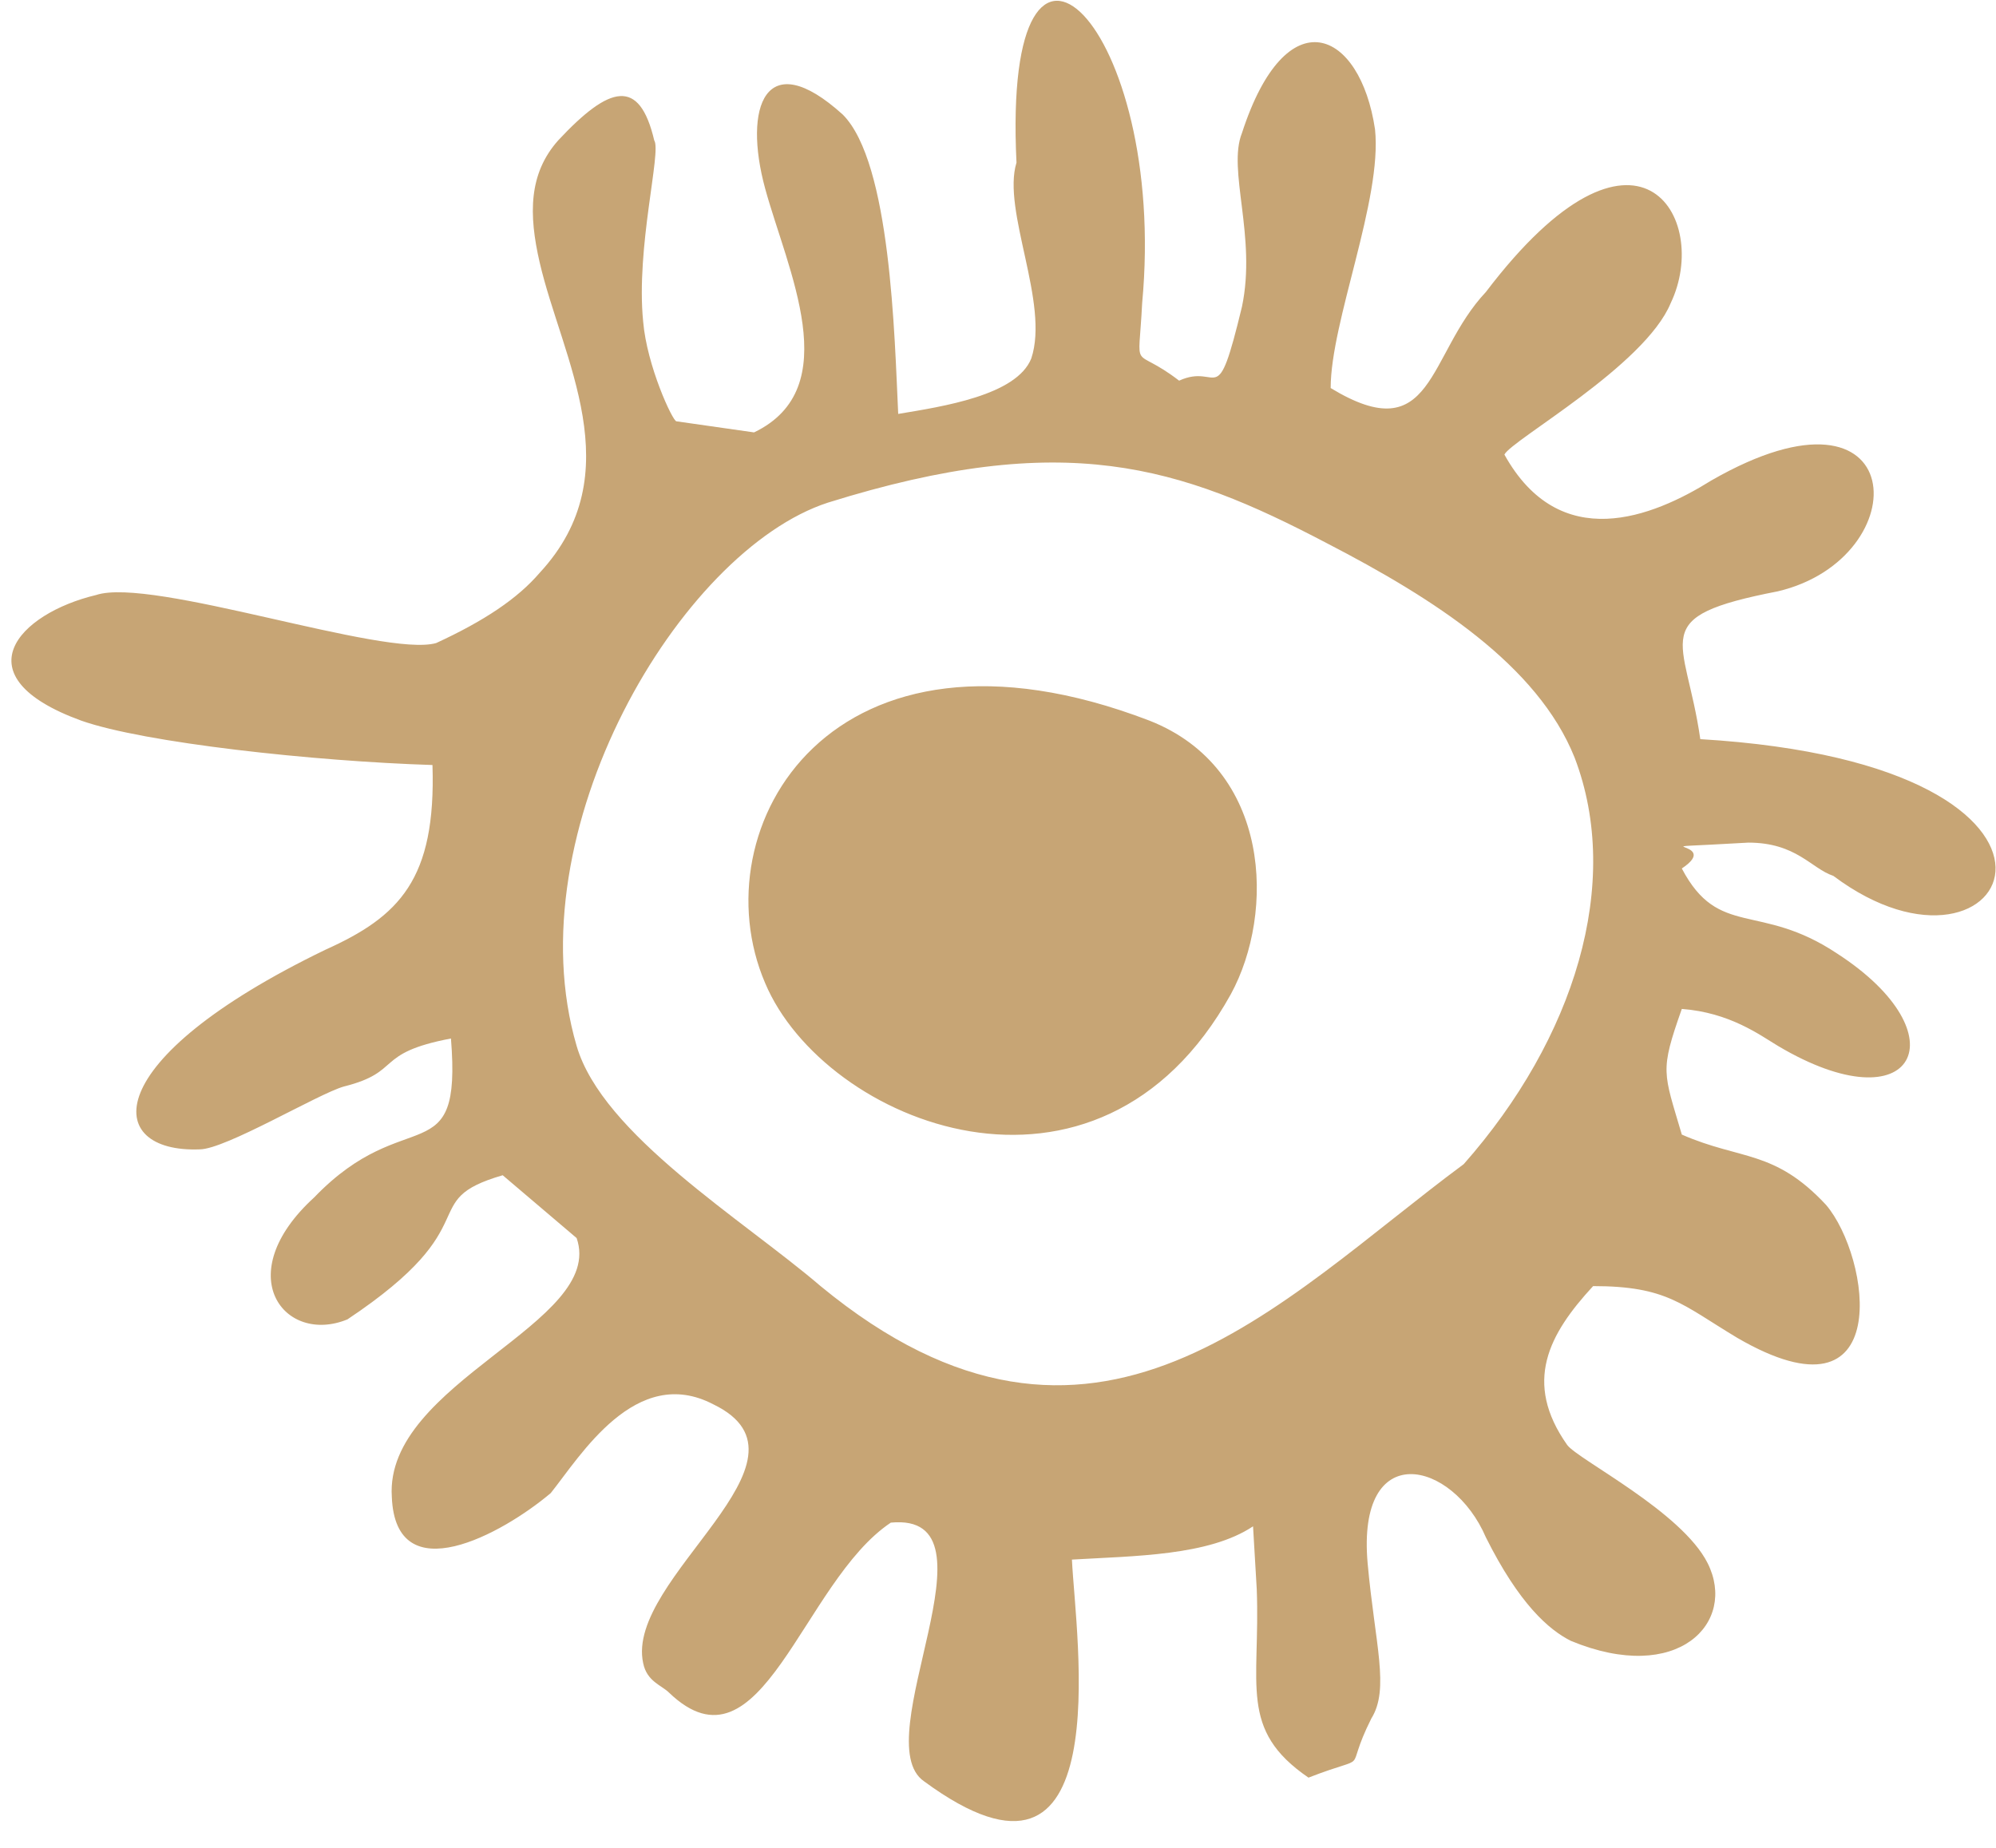 <svg version="1.2" xmlns="http://www.w3.org/2000/svg" viewBox="0 0 54 50" width="54" height="50">
	<title>Layer</title>
	<style>
		.s0 { fill: #c7a575 } 
	</style>
	<path id="Layer" fill-rule="evenodd" class="s0" d="m31.9 10.3c1.1-0.5 1 0.9 1.7-2 0.4-1.9-0.4-3.7 0-4.7 1.2-3.7 3.2-2.8 3.6-0.1 0.2 1.9-1.2 5.2-1.2 7 2.8 1.7 2.6-0.9 4.2-2.6 4.1-5.4 6.1-2 5 0.3-0.7 1.7-4.3 3.7-4.5 4.1 1.5 2.7 4 1.7 5.6 0.7 5.4-3.1 5.6 2.1 1.8 3-3.6 0.7-2.5 1.2-2.1 4 11.7 0.7 8.4 7.3 3.6 3.7-0.6-0.2-1-0.9-2.3-0.9-3.4 0.2-0.6-0.1-1.8 0.7 1 1.9 2.1 0.9 4.2 2.3 3.4 2.2 2.1 4.7-1.6 2.5-0.5-0.3-1.3-0.9-2.6-1-0.6 1.7-0.5 1.7 0 3.4 1.6 0.7 2.5 0.4 3.9 1.9 1.2 1.4 1.9 6.1-2.4 3.6-1.5-0.9-1.9-1.4-3.9-1.4-1.2 1.3-1.9 2.6-0.7 4.3 0.3 0.4 3.1 1.8 3.8 3.2 0.8 1.6-0.8 3.3-3.7 2.1-0.6-0.3-1.4-1-2.3-2.8-0.9-2.1-3.5-2.7-3.2 0.7 0.2 2.2 0.6 3.4 0.1 4.2-0.8 1.6 0.1 0.9-1.7 1.6-1.9-1.3-1.3-2.5-1.4-5.1l-0.1-1.7c-1.2 0.8-3.2 0.8-4.9 0.9 0.1 2.1 1.3 9.9-4 6-1.6-1.1 2.2-7.3-0.9-7-2.4 1.6-3.5 7-6 4.6-0.2-0.2-0.6-0.3-0.7-0.8-0.5-2.3 5-5.5 1.9-7-2.1-1.1-3.6 1.4-4.4 2.4-1.3 1.1-4.2 2.7-4.3 0.1-0.2-3.1 5.8-4.7 5-7l-2-1.7c-2.4 0.7-0.3 1.3-4.2 3.9-1.7 0.7-3.2-1.2-0.9-3.3 2.5-2.6 4-0.6 3.7-4.3-2.1 0.4-1.3 0.9-2.9 1.3-0.7 0.2-3.2 1.7-3.9 1.7-2.6 0.1-2.8-2.4 3.4-5.4 2-0.9 3-1.9 2.9-5-3.2-0.1-7.8-0.6-9.5-1.2-3.3-1.2-1.7-2.9 0.4-3.4 1.5-0.5 7.8 1.7 9.2 1.3 1.3-0.6 2.2-1.2 2.8-1.9 2.5-2.7 0.6-5.8 0-8.4-0.3-1.3-0.3-2.4 0.5-3.3 1.4-1.5 2.2-1.7 2.6 0 0.2 0.3-0.5 2.9-0.3 4.9 0.1 1.2 0.8 2.7 0.9 2.7l2.1 0.3c2.5-1.2 0.9-4.4 0.3-6.6-0.6-2.2 0-3.9 2.1-2 1.3 1.3 1.4 6 1.5 8.1 1.2-0.2 3.2-0.5 3.6-1.5 0.5-1.5-0.8-4-0.4-5.3-0.4-8.2 4.1-3.7 3.4 3.8-0.1 2-0.3 1.1 1 2.1zm-9.5 3.3c-4 1.3-8.5 8.9-6.8 14.7 0.7 2.4 4.5 4.7 6.6 6.5 7.4 6.1 12.4 0.4 17.4-3.3 3-3.4 4.3-7.6 3-11-1-2.5-3.8-4.3-6.7-5.8-4-2.1-7.1-3.1-13.5-1.1zm10.9 13.3c-3.6 6.5-11 3.5-12.6-0.3-1.8-4.2 1.8-10.4 10.4-7.1 3.3 1.3 3.4 5.2 2.2 7.4z"/>
</svg>